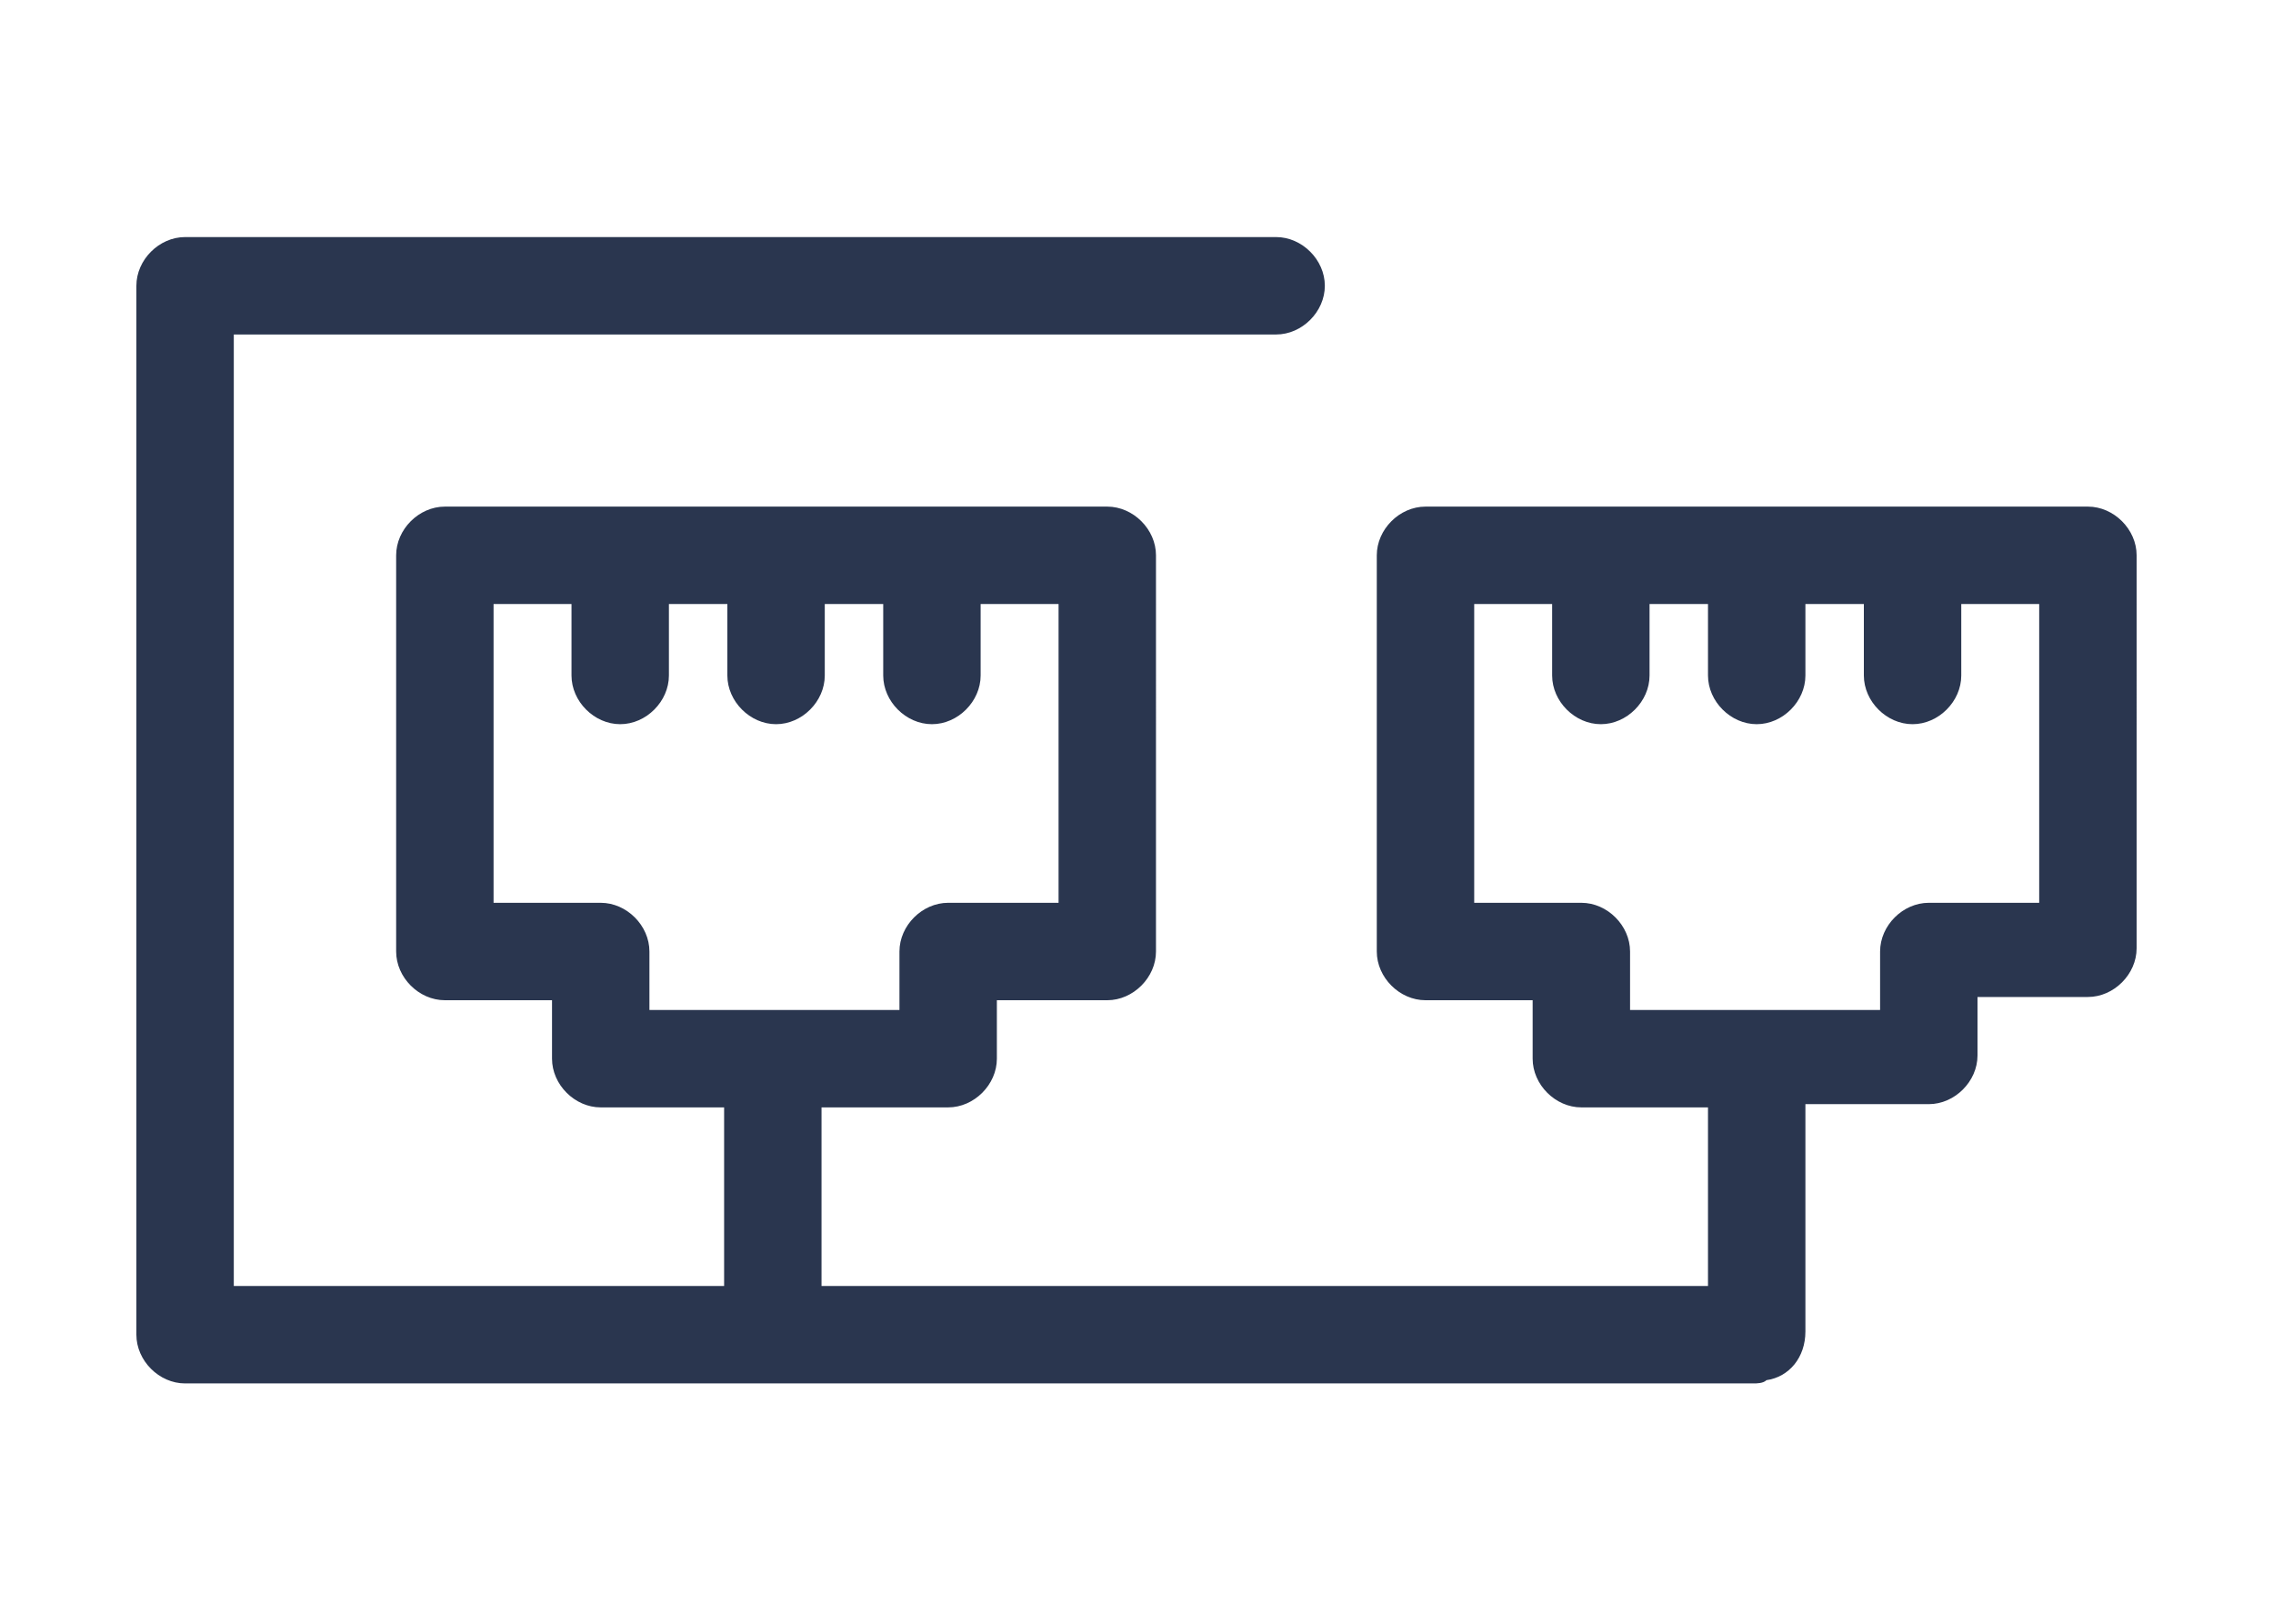 <?xml version="1.0" encoding="utf-8"?>
<!-- Generator: Adobe Illustrator 21.1.0, SVG Export Plug-In . SVG Version: 6.00 Build 0)  -->
<svg version="1.1" id="Layer_1" xmlns="http://www.w3.org/2000/svg" xmlns:xlink="http://www.w3.org/1999/xlink" x="0px" y="0px"
	 viewBox="0 0 70 50" style="enable-background:new 0 0 70 50;" xml:space="preserve">
<style type="text/css">
	.st0{fill:#2A364F;}
</style>
<path class="st0" d="M64.3,15.6H43.9c-0.8,0-1.5,0.7-1.5,1.5v12.2c0,0.8,0.7,1.5,1.5,1.5h3.3v1.8c0,0.8,0.7,1.5,1.5,1.5h3.9v5.5
	H25.3v-5.5h3.9c0.8,0,1.5-0.7,1.5-1.5v-1.8h3.4c0.8,0,1.5-0.7,1.5-1.5V17.1c0-0.8-0.7-1.5-1.5-1.5H13.7c-0.8,0-1.5,0.7-1.5,1.5v12.2
	c0,0.8,0.7,1.5,1.5,1.5H17v1.8c0,0.8,0.7,1.5,1.5,1.5h3.8v5.5H7.2V10.3h32.1c0.8,0,1.5-0.7,1.5-1.5s-0.7-1.5-1.5-1.5H5.7
	C4.9,7.3,4.2,8,4.2,8.8v32.3c0,0.8,0.7,1.5,1.5,1.5H54c0.1,0,0.3,0,0.4-0.1c0.7-0.1,1.2-0.7,1.2-1.5v-7h3.8c0.8,0,1.5-0.7,1.5-1.5
	v-1.8h3.4c0.8,0,1.5-0.7,1.5-1.5V17.1C65.8,16.3,65.1,15.6,64.3,15.6z M18.5,27.8h-3.3v-9.2h2.4v2.2c0,0.8,0.7,1.5,1.5,1.5
	s1.5-0.7,1.5-1.5v-2.2h1.8v2.2c0,0.8,0.7,1.5,1.5,1.5s1.5-0.7,1.5-1.5v-2.2h1.8v2.2c0,0.8,0.7,1.5,1.5,1.5s1.5-0.7,1.5-1.5v-2.2h2.4
	v9.2h-3.4c-0.8,0-1.5,0.7-1.5,1.5v1.8H20v-1.8C20,28.5,19.3,27.8,18.5,27.8z M62.8,27.8h-3.4c-0.8,0-1.5,0.7-1.5,1.5v1.8h-7.7v-1.8
	c0-0.8-0.7-1.5-1.5-1.5h-3.3v-9.2h2.4v2.2c0,0.8,0.7,1.5,1.5,1.5s1.5-0.7,1.5-1.5v-2.2h1.8v2.2c0,0.8,0.7,1.5,1.5,1.5
	s1.5-0.7,1.5-1.5v-2.2h1.8v2.2c0,0.8,0.7,1.5,1.5,1.5s1.5-0.7,1.5-1.5v-2.2h2.4V27.8z"/>
</svg>
